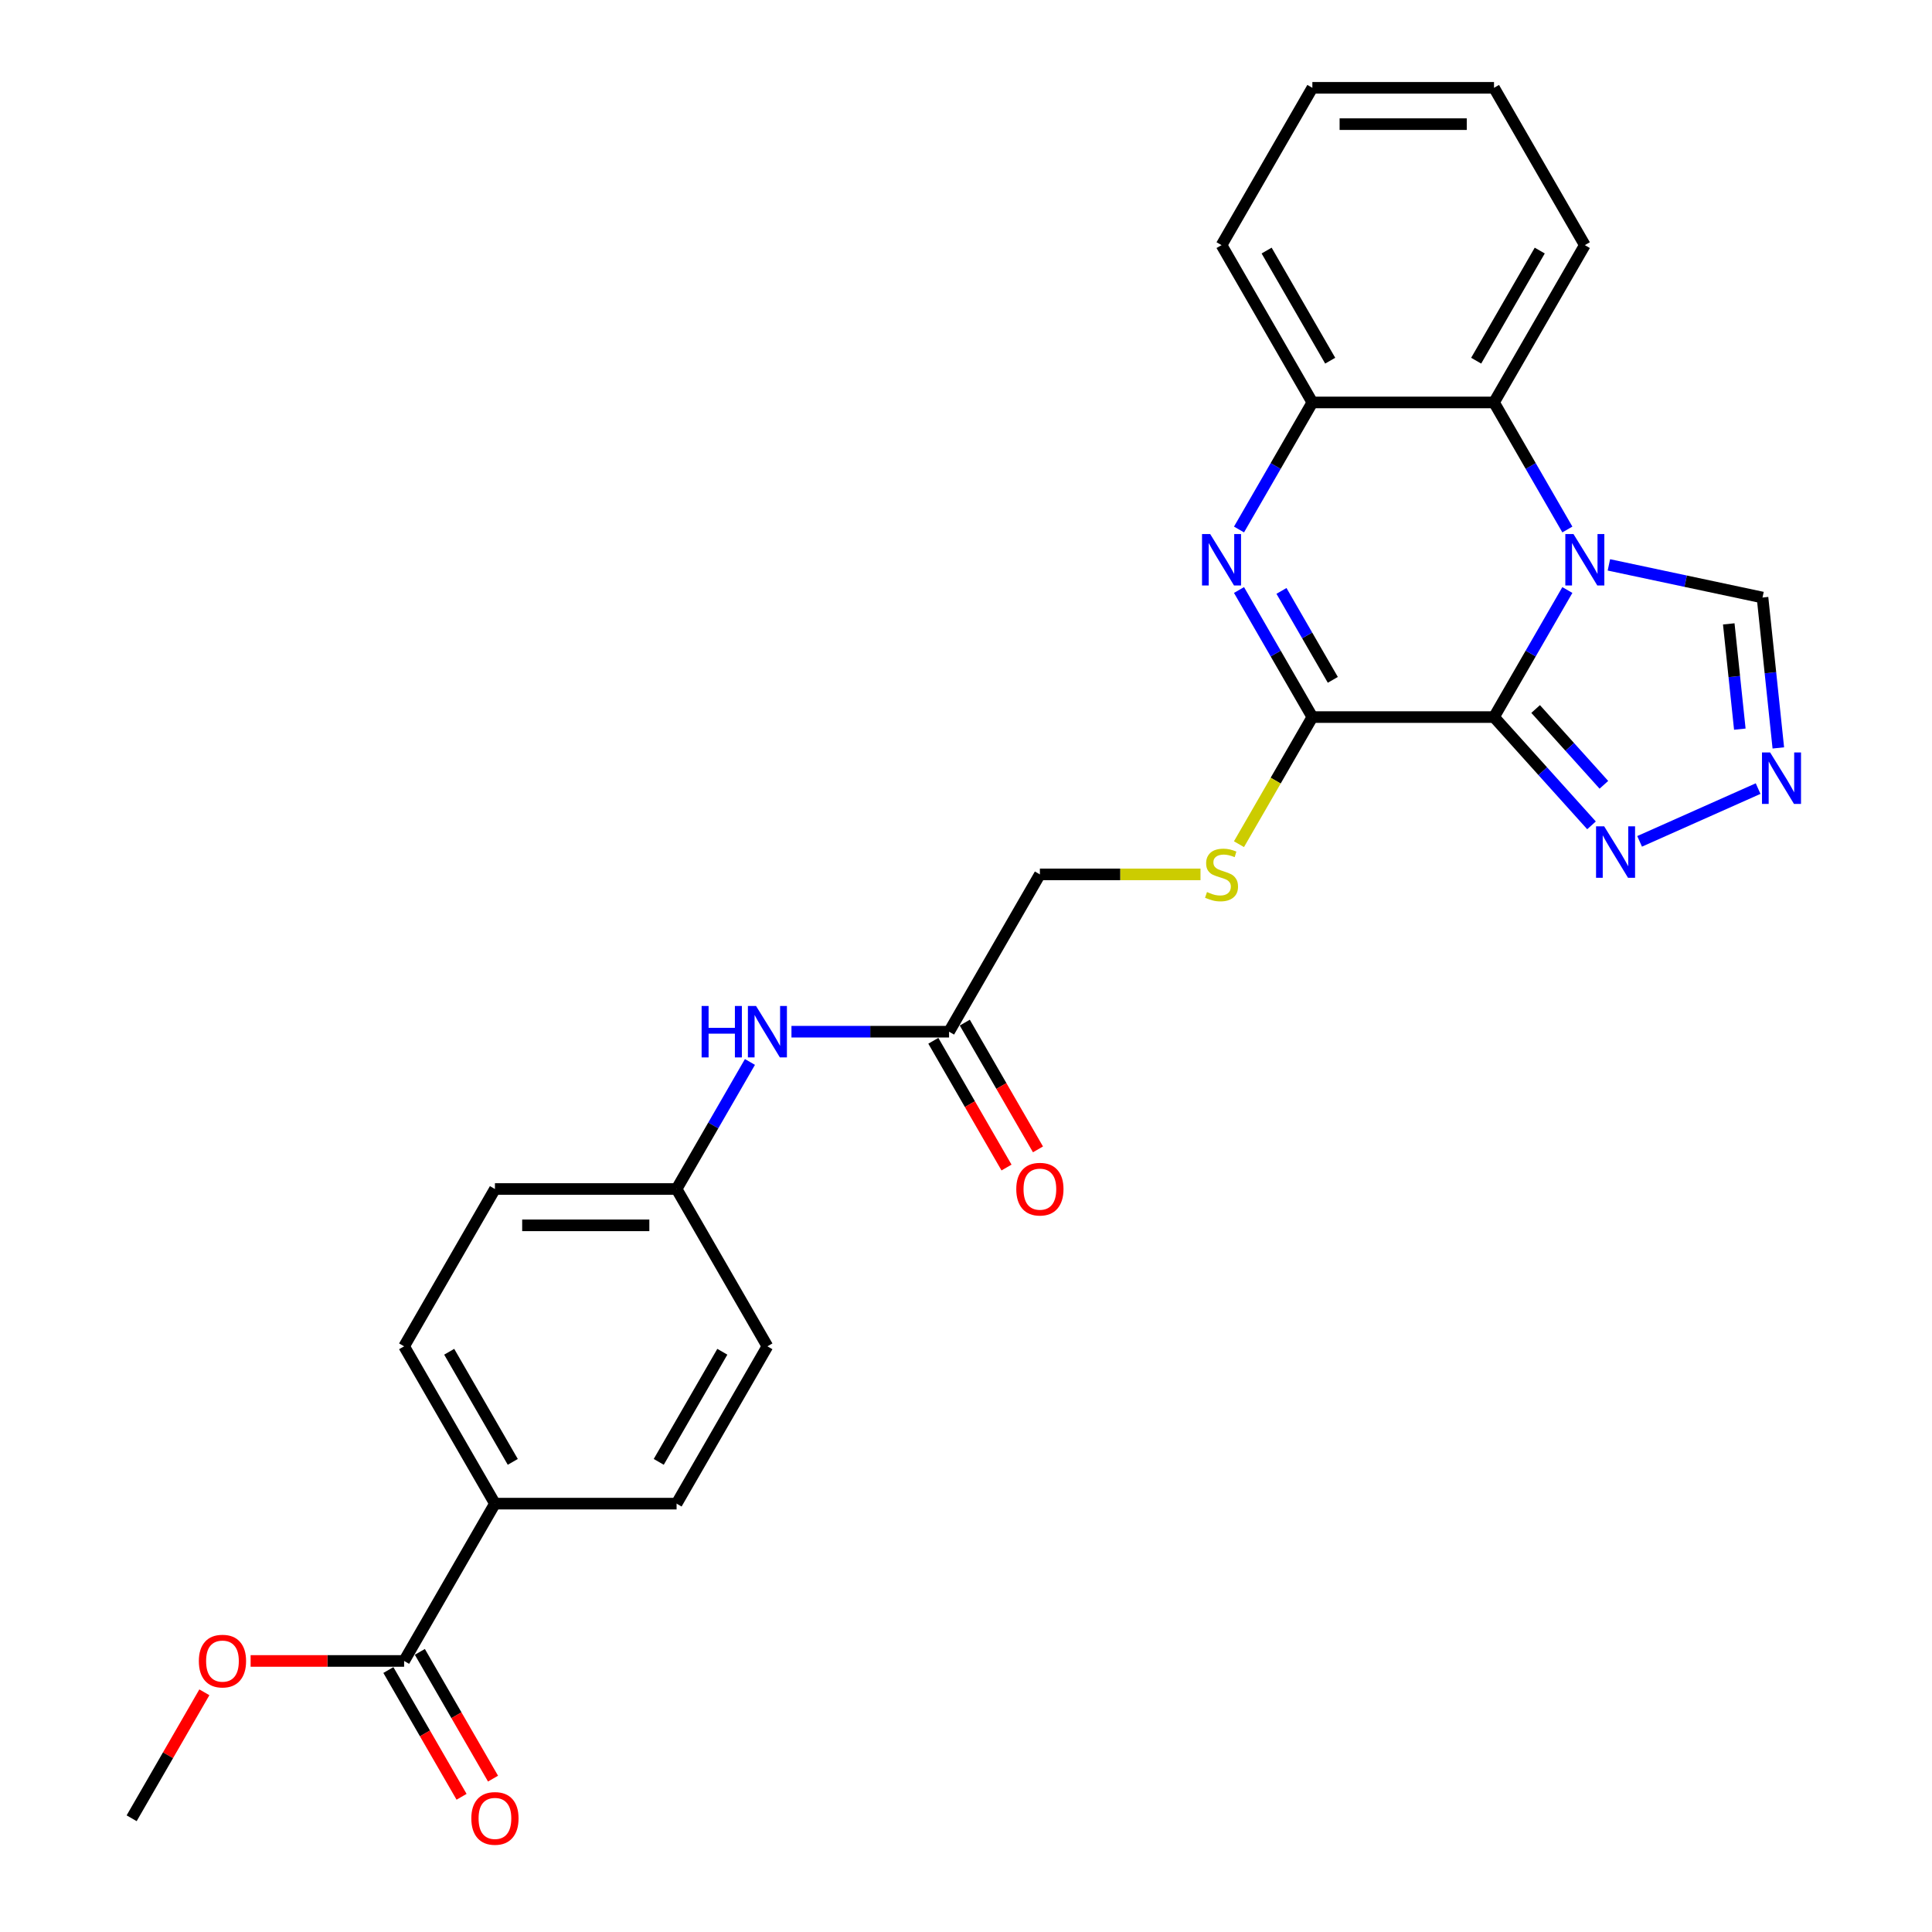 <?xml version='1.0' encoding='iso-8859-1'?>
<svg version='1.1' baseProfile='full'
              xmlns='http://www.w3.org/2000/svg'
                      xmlns:rdkit='http://www.rdkit.org/xml'
                      xmlns:xlink='http://www.w3.org/1999/xlink'
                  xml:space='preserve'
width='1000px' height='1000px' viewBox='0 0 1000 1000'>
<!-- END OF HEADER -->
<rect style='opacity:1.0;fill:#FFFFFF;stroke:none' width='1000' height='1000' x='0' y='0'> </rect>
<path class='bond-0' d='M 773.297,371.155 L 792.281,338.274' style='fill:none;fill-rule:evenodd;stroke:#000000;stroke-width:6px;stroke-linecap:butt;stroke-linejoin:miter;stroke-opacity:1' />
<path class='bond-0' d='M 792.281,338.274 L 811.264,305.394' style='fill:none;fill-rule:evenodd;stroke:#0000FF;stroke-width:6px;stroke-linecap:butt;stroke-linejoin:miter;stroke-opacity:1' />
<path class='bond-1' d='M 773.297,371.155 L 679.276,371.155' style='fill:none;fill-rule:evenodd;stroke:#000000;stroke-width:6px;stroke-linecap:butt;stroke-linejoin:miter;stroke-opacity:1' />
<path class='bond-3' d='M 773.297,371.155 L 798.529,399.178' style='fill:none;fill-rule:evenodd;stroke:#000000;stroke-width:6px;stroke-linecap:butt;stroke-linejoin:miter;stroke-opacity:1' />
<path class='bond-3' d='M 798.529,399.178 L 823.761,427.201' style='fill:none;fill-rule:evenodd;stroke:#0000FF;stroke-width:6px;stroke-linecap:butt;stroke-linejoin:miter;stroke-opacity:1' />
<path class='bond-3' d='M 794.841,366.979 L 812.504,386.595' style='fill:none;fill-rule:evenodd;stroke:#000000;stroke-width:6px;stroke-linecap:butt;stroke-linejoin:miter;stroke-opacity:1' />
<path class='bond-3' d='M 812.504,386.595 L 830.166,406.212' style='fill:none;fill-rule:evenodd;stroke:#0000FF;stroke-width:6px;stroke-linecap:butt;stroke-linejoin:miter;stroke-opacity:1' />
<path class='bond-4' d='M 811.264,274.066 L 792.281,241.185' style='fill:none;fill-rule:evenodd;stroke:#0000FF;stroke-width:6px;stroke-linecap:butt;stroke-linejoin:miter;stroke-opacity:1' />
<path class='bond-4' d='M 792.281,241.185 L 773.297,208.305' style='fill:none;fill-rule:evenodd;stroke:#000000;stroke-width:6px;stroke-linecap:butt;stroke-linejoin:miter;stroke-opacity:1' />
<path class='bond-7' d='M 832.756,292.376 L 872.516,300.827' style='fill:none;fill-rule:evenodd;stroke:#0000FF;stroke-width:6px;stroke-linecap:butt;stroke-linejoin:miter;stroke-opacity:1' />
<path class='bond-7' d='M 872.516,300.827 L 912.275,309.278' style='fill:none;fill-rule:evenodd;stroke:#000000;stroke-width:6px;stroke-linecap:butt;stroke-linejoin:miter;stroke-opacity:1' />
<path class='bond-2' d='M 679.276,371.155 L 660.292,338.274' style='fill:none;fill-rule:evenodd;stroke:#000000;stroke-width:6px;stroke-linecap:butt;stroke-linejoin:miter;stroke-opacity:1' />
<path class='bond-2' d='M 660.292,338.274 L 641.309,305.394' style='fill:none;fill-rule:evenodd;stroke:#0000FF;stroke-width:6px;stroke-linecap:butt;stroke-linejoin:miter;stroke-opacity:1' />
<path class='bond-2' d='M 689.866,351.888 L 676.577,328.872' style='fill:none;fill-rule:evenodd;stroke:#000000;stroke-width:6px;stroke-linecap:butt;stroke-linejoin:miter;stroke-opacity:1' />
<path class='bond-2' d='M 676.577,328.872 L 663.289,305.856' style='fill:none;fill-rule:evenodd;stroke:#0000FF;stroke-width:6px;stroke-linecap:butt;stroke-linejoin:miter;stroke-opacity:1' />
<path class='bond-8' d='M 679.276,371.155 L 660.281,404.054' style='fill:none;fill-rule:evenodd;stroke:#000000;stroke-width:6px;stroke-linecap:butt;stroke-linejoin:miter;stroke-opacity:1' />
<path class='bond-8' d='M 660.281,404.054 L 641.287,436.953' style='fill:none;fill-rule:evenodd;stroke:#CCCC00;stroke-width:6px;stroke-linecap:butt;stroke-linejoin:miter;stroke-opacity:1' />
<path class='bond-6' d='M 641.309,274.066 L 660.292,241.185' style='fill:none;fill-rule:evenodd;stroke:#0000FF;stroke-width:6px;stroke-linecap:butt;stroke-linejoin:miter;stroke-opacity:1' />
<path class='bond-6' d='M 660.292,241.185 L 679.276,208.305' style='fill:none;fill-rule:evenodd;stroke:#000000;stroke-width:6px;stroke-linecap:butt;stroke-linejoin:miter;stroke-opacity:1' />
<path class='bond-5' d='M 848.658,435.484 L 909.995,408.175' style='fill:none;fill-rule:evenodd;stroke:#0000FF;stroke-width:6px;stroke-linecap:butt;stroke-linejoin:miter;stroke-opacity:1' />
<path class='bond-22' d='M 773.297,208.305 L 820.308,126.88' style='fill:none;fill-rule:evenodd;stroke:#000000;stroke-width:6px;stroke-linecap:butt;stroke-linejoin:miter;stroke-opacity:1' />
<path class='bond-22' d='M 764.064,186.689 L 796.971,129.691' style='fill:none;fill-rule:evenodd;stroke:#000000;stroke-width:6px;stroke-linecap:butt;stroke-linejoin:miter;stroke-opacity:1' />
<path class='bond-28' d='M 773.297,208.305 L 679.276,208.305' style='fill:none;fill-rule:evenodd;stroke:#000000;stroke-width:6px;stroke-linecap:butt;stroke-linejoin:miter;stroke-opacity:1' />
<path class='bond-27' d='M 920.457,387.12 L 916.366,348.199' style='fill:none;fill-rule:evenodd;stroke:#0000FF;stroke-width:6px;stroke-linecap:butt;stroke-linejoin:miter;stroke-opacity:1' />
<path class='bond-27' d='M 916.366,348.199 L 912.275,309.278' style='fill:none;fill-rule:evenodd;stroke:#000000;stroke-width:6px;stroke-linecap:butt;stroke-linejoin:miter;stroke-opacity:1' />
<path class='bond-27' d='M 900.528,377.41 L 897.664,350.165' style='fill:none;fill-rule:evenodd;stroke:#0000FF;stroke-width:6px;stroke-linecap:butt;stroke-linejoin:miter;stroke-opacity:1' />
<path class='bond-27' d='M 897.664,350.165 L 894.801,322.92' style='fill:none;fill-rule:evenodd;stroke:#000000;stroke-width:6px;stroke-linecap:butt;stroke-linejoin:miter;stroke-opacity:1' />
<path class='bond-23' d='M 679.276,208.305 L 632.265,126.88' style='fill:none;fill-rule:evenodd;stroke:#000000;stroke-width:6px;stroke-linecap:butt;stroke-linejoin:miter;stroke-opacity:1' />
<path class='bond-23' d='M 688.509,186.689 L 655.602,129.691' style='fill:none;fill-rule:evenodd;stroke:#000000;stroke-width:6px;stroke-linecap:butt;stroke-linejoin:miter;stroke-opacity:1' />
<path class='bond-15' d='M 621.377,452.58 L 579.81,452.58' style='fill:none;fill-rule:evenodd;stroke:#CCCC00;stroke-width:6px;stroke-linecap:butt;stroke-linejoin:miter;stroke-opacity:1' />
<path class='bond-15' d='M 579.81,452.58 L 538.243,452.58' style='fill:none;fill-rule:evenodd;stroke:#000000;stroke-width:6px;stroke-linecap:butt;stroke-linejoin:miter;stroke-opacity:1' />
<path class='bond-9' d='M 209.168,859.705 L 256.179,778.28' style='fill:none;fill-rule:evenodd;stroke:#000000;stroke-width:6px;stroke-linecap:butt;stroke-linejoin:miter;stroke-opacity:1' />
<path class='bond-13' d='M 201.025,864.406 L 219.966,897.211' style='fill:none;fill-rule:evenodd;stroke:#000000;stroke-width:6px;stroke-linecap:butt;stroke-linejoin:miter;stroke-opacity:1' />
<path class='bond-13' d='M 219.966,897.211 L 238.906,930.017' style='fill:none;fill-rule:evenodd;stroke:#FF0000;stroke-width:6px;stroke-linecap:butt;stroke-linejoin:miter;stroke-opacity:1' />
<path class='bond-13' d='M 217.31,855.004 L 236.251,887.809' style='fill:none;fill-rule:evenodd;stroke:#000000;stroke-width:6px;stroke-linecap:butt;stroke-linejoin:miter;stroke-opacity:1' />
<path class='bond-13' d='M 236.251,887.809 L 255.191,920.615' style='fill:none;fill-rule:evenodd;stroke:#FF0000;stroke-width:6px;stroke-linecap:butt;stroke-linejoin:miter;stroke-opacity:1' />
<path class='bond-19' d='M 209.168,859.705 L 169.444,859.705' style='fill:none;fill-rule:evenodd;stroke:#000000;stroke-width:6px;stroke-linecap:butt;stroke-linejoin:miter;stroke-opacity:1' />
<path class='bond-19' d='M 169.444,859.705 L 129.72,859.705' style='fill:none;fill-rule:evenodd;stroke:#FF0000;stroke-width:6px;stroke-linecap:butt;stroke-linejoin:miter;stroke-opacity:1' />
<path class='bond-10' d='M 491.233,534.005 L 538.243,452.58' style='fill:none;fill-rule:evenodd;stroke:#000000;stroke-width:6px;stroke-linecap:butt;stroke-linejoin:miter;stroke-opacity:1' />
<path class='bond-12' d='M 491.233,534.005 L 450.446,534.005' style='fill:none;fill-rule:evenodd;stroke:#000000;stroke-width:6px;stroke-linecap:butt;stroke-linejoin:miter;stroke-opacity:1' />
<path class='bond-12' d='M 450.446,534.005 L 409.659,534.005' style='fill:none;fill-rule:evenodd;stroke:#0000FF;stroke-width:6px;stroke-linecap:butt;stroke-linejoin:miter;stroke-opacity:1' />
<path class='bond-14' d='M 483.09,538.706 L 502.03,571.511' style='fill:none;fill-rule:evenodd;stroke:#000000;stroke-width:6px;stroke-linecap:butt;stroke-linejoin:miter;stroke-opacity:1' />
<path class='bond-14' d='M 502.03,571.511 L 520.97,604.317' style='fill:none;fill-rule:evenodd;stroke:#FF0000;stroke-width:6px;stroke-linecap:butt;stroke-linejoin:miter;stroke-opacity:1' />
<path class='bond-14' d='M 499.375,529.304 L 518.315,562.109' style='fill:none;fill-rule:evenodd;stroke:#000000;stroke-width:6px;stroke-linecap:butt;stroke-linejoin:miter;stroke-opacity:1' />
<path class='bond-14' d='M 518.315,562.109 L 537.255,594.914' style='fill:none;fill-rule:evenodd;stroke:#FF0000;stroke-width:6px;stroke-linecap:butt;stroke-linejoin:miter;stroke-opacity:1' />
<path class='bond-11' d='M 256.179,778.28 L 209.168,696.855' style='fill:none;fill-rule:evenodd;stroke:#000000;stroke-width:6px;stroke-linecap:butt;stroke-linejoin:miter;stroke-opacity:1' />
<path class='bond-11' d='M 265.412,756.664 L 232.505,699.667' style='fill:none;fill-rule:evenodd;stroke:#000000;stroke-width:6px;stroke-linecap:butt;stroke-linejoin:miter;stroke-opacity:1' />
<path class='bond-30' d='M 256.179,778.28 L 350.2,778.28' style='fill:none;fill-rule:evenodd;stroke:#000000;stroke-width:6px;stroke-linecap:butt;stroke-linejoin:miter;stroke-opacity:1' />
<path class='bond-18' d='M 388.167,549.669 L 369.184,582.549' style='fill:none;fill-rule:evenodd;stroke:#0000FF;stroke-width:6px;stroke-linecap:butt;stroke-linejoin:miter;stroke-opacity:1' />
<path class='bond-18' d='M 369.184,582.549 L 350.2,615.43' style='fill:none;fill-rule:evenodd;stroke:#000000;stroke-width:6px;stroke-linecap:butt;stroke-linejoin:miter;stroke-opacity:1' />
<path class='bond-16' d='M 209.168,696.855 L 256.179,615.43' style='fill:none;fill-rule:evenodd;stroke:#000000;stroke-width:6px;stroke-linecap:butt;stroke-linejoin:miter;stroke-opacity:1' />
<path class='bond-17' d='M 350.2,778.28 L 397.211,696.855' style='fill:none;fill-rule:evenodd;stroke:#000000;stroke-width:6px;stroke-linecap:butt;stroke-linejoin:miter;stroke-opacity:1' />
<path class='bond-17' d='M 340.967,756.664 L 373.874,699.667' style='fill:none;fill-rule:evenodd;stroke:#000000;stroke-width:6px;stroke-linecap:butt;stroke-linejoin:miter;stroke-opacity:1' />
<path class='bond-20' d='M 350.2,615.43 L 397.211,696.855' style='fill:none;fill-rule:evenodd;stroke:#000000;stroke-width:6px;stroke-linecap:butt;stroke-linejoin:miter;stroke-opacity:1' />
<path class='bond-21' d='M 350.2,615.43 L 256.179,615.43' style='fill:none;fill-rule:evenodd;stroke:#000000;stroke-width:6px;stroke-linecap:butt;stroke-linejoin:miter;stroke-opacity:1' />
<path class='bond-21' d='M 336.097,634.234 L 270.282,634.234' style='fill:none;fill-rule:evenodd;stroke:#000000;stroke-width:6px;stroke-linecap:butt;stroke-linejoin:miter;stroke-opacity:1' />
<path class='bond-24' d='M 105.777,875.933 L 86.956,908.532' style='fill:none;fill-rule:evenodd;stroke:#FF0000;stroke-width:6px;stroke-linecap:butt;stroke-linejoin:miter;stroke-opacity:1' />
<path class='bond-24' d='M 86.956,908.532 L 68.136,941.13' style='fill:none;fill-rule:evenodd;stroke:#000000;stroke-width:6px;stroke-linecap:butt;stroke-linejoin:miter;stroke-opacity:1' />
<path class='bond-25' d='M 820.308,126.88 L 773.297,45.455' style='fill:none;fill-rule:evenodd;stroke:#000000;stroke-width:6px;stroke-linecap:butt;stroke-linejoin:miter;stroke-opacity:1' />
<path class='bond-26' d='M 632.265,126.88 L 679.276,45.455' style='fill:none;fill-rule:evenodd;stroke:#000000;stroke-width:6px;stroke-linecap:butt;stroke-linejoin:miter;stroke-opacity:1' />
<path class='bond-29' d='M 773.297,45.455 L 679.276,45.455' style='fill:none;fill-rule:evenodd;stroke:#000000;stroke-width:6px;stroke-linecap:butt;stroke-linejoin:miter;stroke-opacity:1' />
<path class='bond-29' d='M 759.194,64.259 L 693.379,64.259' style='fill:none;fill-rule:evenodd;stroke:#000000;stroke-width:6px;stroke-linecap:butt;stroke-linejoin:miter;stroke-opacity:1' />
<path  class='atom-1' d='M 814.422 276.416
L 823.147 290.519
Q 824.012 291.911, 825.404 294.431
Q 826.795 296.951, 826.871 297.101
L 826.871 276.416
L 830.406 276.416
L 830.406 303.043
L 826.758 303.043
L 817.393 287.624
Q 816.303 285.818, 815.137 283.75
Q 814.009 281.681, 813.67 281.042
L 813.67 303.043
L 810.21 303.043
L 810.21 276.416
L 814.422 276.416
' fill='#0000FF'/>
<path  class='atom-3' d='M 626.379 276.416
L 635.104 290.519
Q 635.969 291.911, 637.361 294.431
Q 638.752 296.951, 638.828 297.101
L 638.828 276.416
L 642.363 276.416
L 642.363 303.043
L 638.715 303.043
L 629.35 287.624
Q 628.26 285.818, 627.094 283.75
Q 625.965 281.681, 625.627 281.042
L 625.627 303.043
L 622.167 303.043
L 622.167 276.416
L 626.379 276.416
' fill='#0000FF'/>
<path  class='atom-4' d='M 830.324 427.713
L 839.049 441.816
Q 839.914 443.208, 841.306 445.727
Q 842.697 448.247, 842.773 448.398
L 842.773 427.713
L 846.308 427.713
L 846.308 454.34
L 842.66 454.34
L 833.295 438.92
Q 832.205 437.115, 831.039 435.047
Q 829.91 432.978, 829.572 432.339
L 829.572 454.34
L 826.112 454.34
L 826.112 427.713
L 830.324 427.713
' fill='#0000FF'/>
<path  class='atom-6' d='M 916.217 389.471
L 924.942 403.574
Q 925.807 404.966, 927.199 407.485
Q 928.59 410.005, 928.666 410.156
L 928.666 389.471
L 932.201 389.471
L 932.201 416.098
L 928.553 416.098
L 919.188 400.678
Q 918.098 398.873, 916.932 396.805
Q 915.803 394.736, 915.465 394.097
L 915.465 416.098
L 912.005 416.098
L 912.005 389.471
L 916.217 389.471
' fill='#0000FF'/>
<path  class='atom-9' d='M 624.743 461.719
Q 625.044 461.832, 626.285 462.358
Q 627.526 462.885, 628.88 463.223
Q 630.272 463.524, 631.626 463.524
Q 634.145 463.524, 635.612 462.32
Q 637.079 461.079, 637.079 458.936
Q 637.079 457.469, 636.327 456.566
Q 635.612 455.664, 634.484 455.175
Q 633.356 454.686, 631.475 454.122
Q 629.106 453.407, 627.677 452.73
Q 626.285 452.053, 625.27 450.624
Q 624.292 449.195, 624.292 446.788
Q 624.292 443.441, 626.548 441.372
Q 628.843 439.304, 633.356 439.304
Q 636.439 439.304, 639.937 440.771
L 639.072 443.667
Q 635.875 442.35, 633.468 442.35
Q 630.873 442.35, 629.444 443.441
Q 628.015 444.494, 628.053 446.337
Q 628.053 447.766, 628.767 448.631
Q 629.519 449.496, 630.573 449.985
Q 631.663 450.474, 633.468 451.038
Q 635.875 451.79, 637.304 452.542
Q 638.734 453.294, 639.749 454.836
Q 640.802 456.341, 640.802 458.936
Q 640.802 462.621, 638.32 464.615
Q 635.875 466.57, 631.776 466.57
Q 629.407 466.57, 627.601 466.044
Q 625.834 465.555, 623.728 464.69
L 624.743 461.719
' fill='#CCCC00'/>
<path  class='atom-13' d='M 363.156 520.691
L 366.767 520.691
L 366.767 532.012
L 380.381 532.012
L 380.381 520.691
L 383.992 520.691
L 383.992 547.318
L 380.381 547.318
L 380.381 535.02
L 366.767 535.02
L 366.767 547.318
L 363.156 547.318
L 363.156 520.691
' fill='#0000FF'/>
<path  class='atom-13' d='M 391.325 520.691
L 400.05 534.795
Q 400.915 536.186, 402.307 538.706
Q 403.698 541.226, 403.774 541.376
L 403.774 520.691
L 407.309 520.691
L 407.309 547.318
L 403.661 547.318
L 394.296 531.899
Q 393.206 530.094, 392.04 528.025
Q 390.912 525.957, 390.573 525.317
L 390.573 547.318
L 387.113 547.318
L 387.113 520.691
L 391.325 520.691
' fill='#0000FF'/>
<path  class='atom-14' d='M 243.956 941.205
Q 243.956 934.812, 247.115 931.239
Q 250.274 927.666, 256.179 927.666
Q 262.083 927.666, 265.242 931.239
Q 268.401 934.812, 268.401 941.205
Q 268.401 947.674, 265.205 951.36
Q 262.008 955.008, 256.179 955.008
Q 250.312 955.008, 247.115 951.36
Q 243.956 947.712, 243.956 941.205
M 256.179 951.999
Q 260.24 951.999, 262.422 949.291
Q 264.641 946.546, 264.641 941.205
Q 264.641 935.978, 262.422 933.345
Q 260.24 930.675, 256.179 930.675
Q 252.117 930.675, 249.898 933.308
Q 247.717 935.94, 247.717 941.205
Q 247.717 946.583, 249.898 949.291
Q 252.117 951.999, 256.179 951.999
' fill='#FF0000'/>
<path  class='atom-15' d='M 526.021 615.505
Q 526.021 609.112, 529.18 605.539
Q 532.339 601.966, 538.243 601.966
Q 544.148 601.966, 547.307 605.539
Q 550.466 609.112, 550.466 615.505
Q 550.466 621.974, 547.269 625.659
Q 544.073 629.308, 538.243 629.308
Q 532.376 629.308, 529.18 625.659
Q 526.021 622.011, 526.021 615.505
M 538.243 626.299
Q 542.305 626.299, 544.486 623.591
Q 546.705 620.846, 546.705 615.505
Q 546.705 610.278, 544.486 607.645
Q 542.305 604.975, 538.243 604.975
Q 534.182 604.975, 531.963 607.607
Q 529.781 610.24, 529.781 615.505
Q 529.781 620.883, 531.963 623.591
Q 534.182 626.299, 538.243 626.299
' fill='#FF0000'/>
<path  class='atom-20' d='M 102.924 859.78
Q 102.924 853.387, 106.083 849.814
Q 109.242 846.241, 115.146 846.241
Q 121.051 846.241, 124.21 849.814
Q 127.369 853.387, 127.369 859.78
Q 127.369 866.249, 124.172 869.935
Q 120.976 873.583, 115.146 873.583
Q 109.279 873.583, 106.083 869.935
Q 102.924 866.287, 102.924 859.78
M 115.146 870.574
Q 119.208 870.574, 121.389 867.866
Q 123.608 865.121, 123.608 859.78
Q 123.608 854.553, 121.389 851.92
Q 119.208 849.25, 115.146 849.25
Q 111.085 849.25, 108.866 851.883
Q 106.684 854.515, 106.684 859.78
Q 106.684 865.158, 108.866 867.866
Q 111.085 870.574, 115.146 870.574
' fill='#FF0000'/>
</svg>
